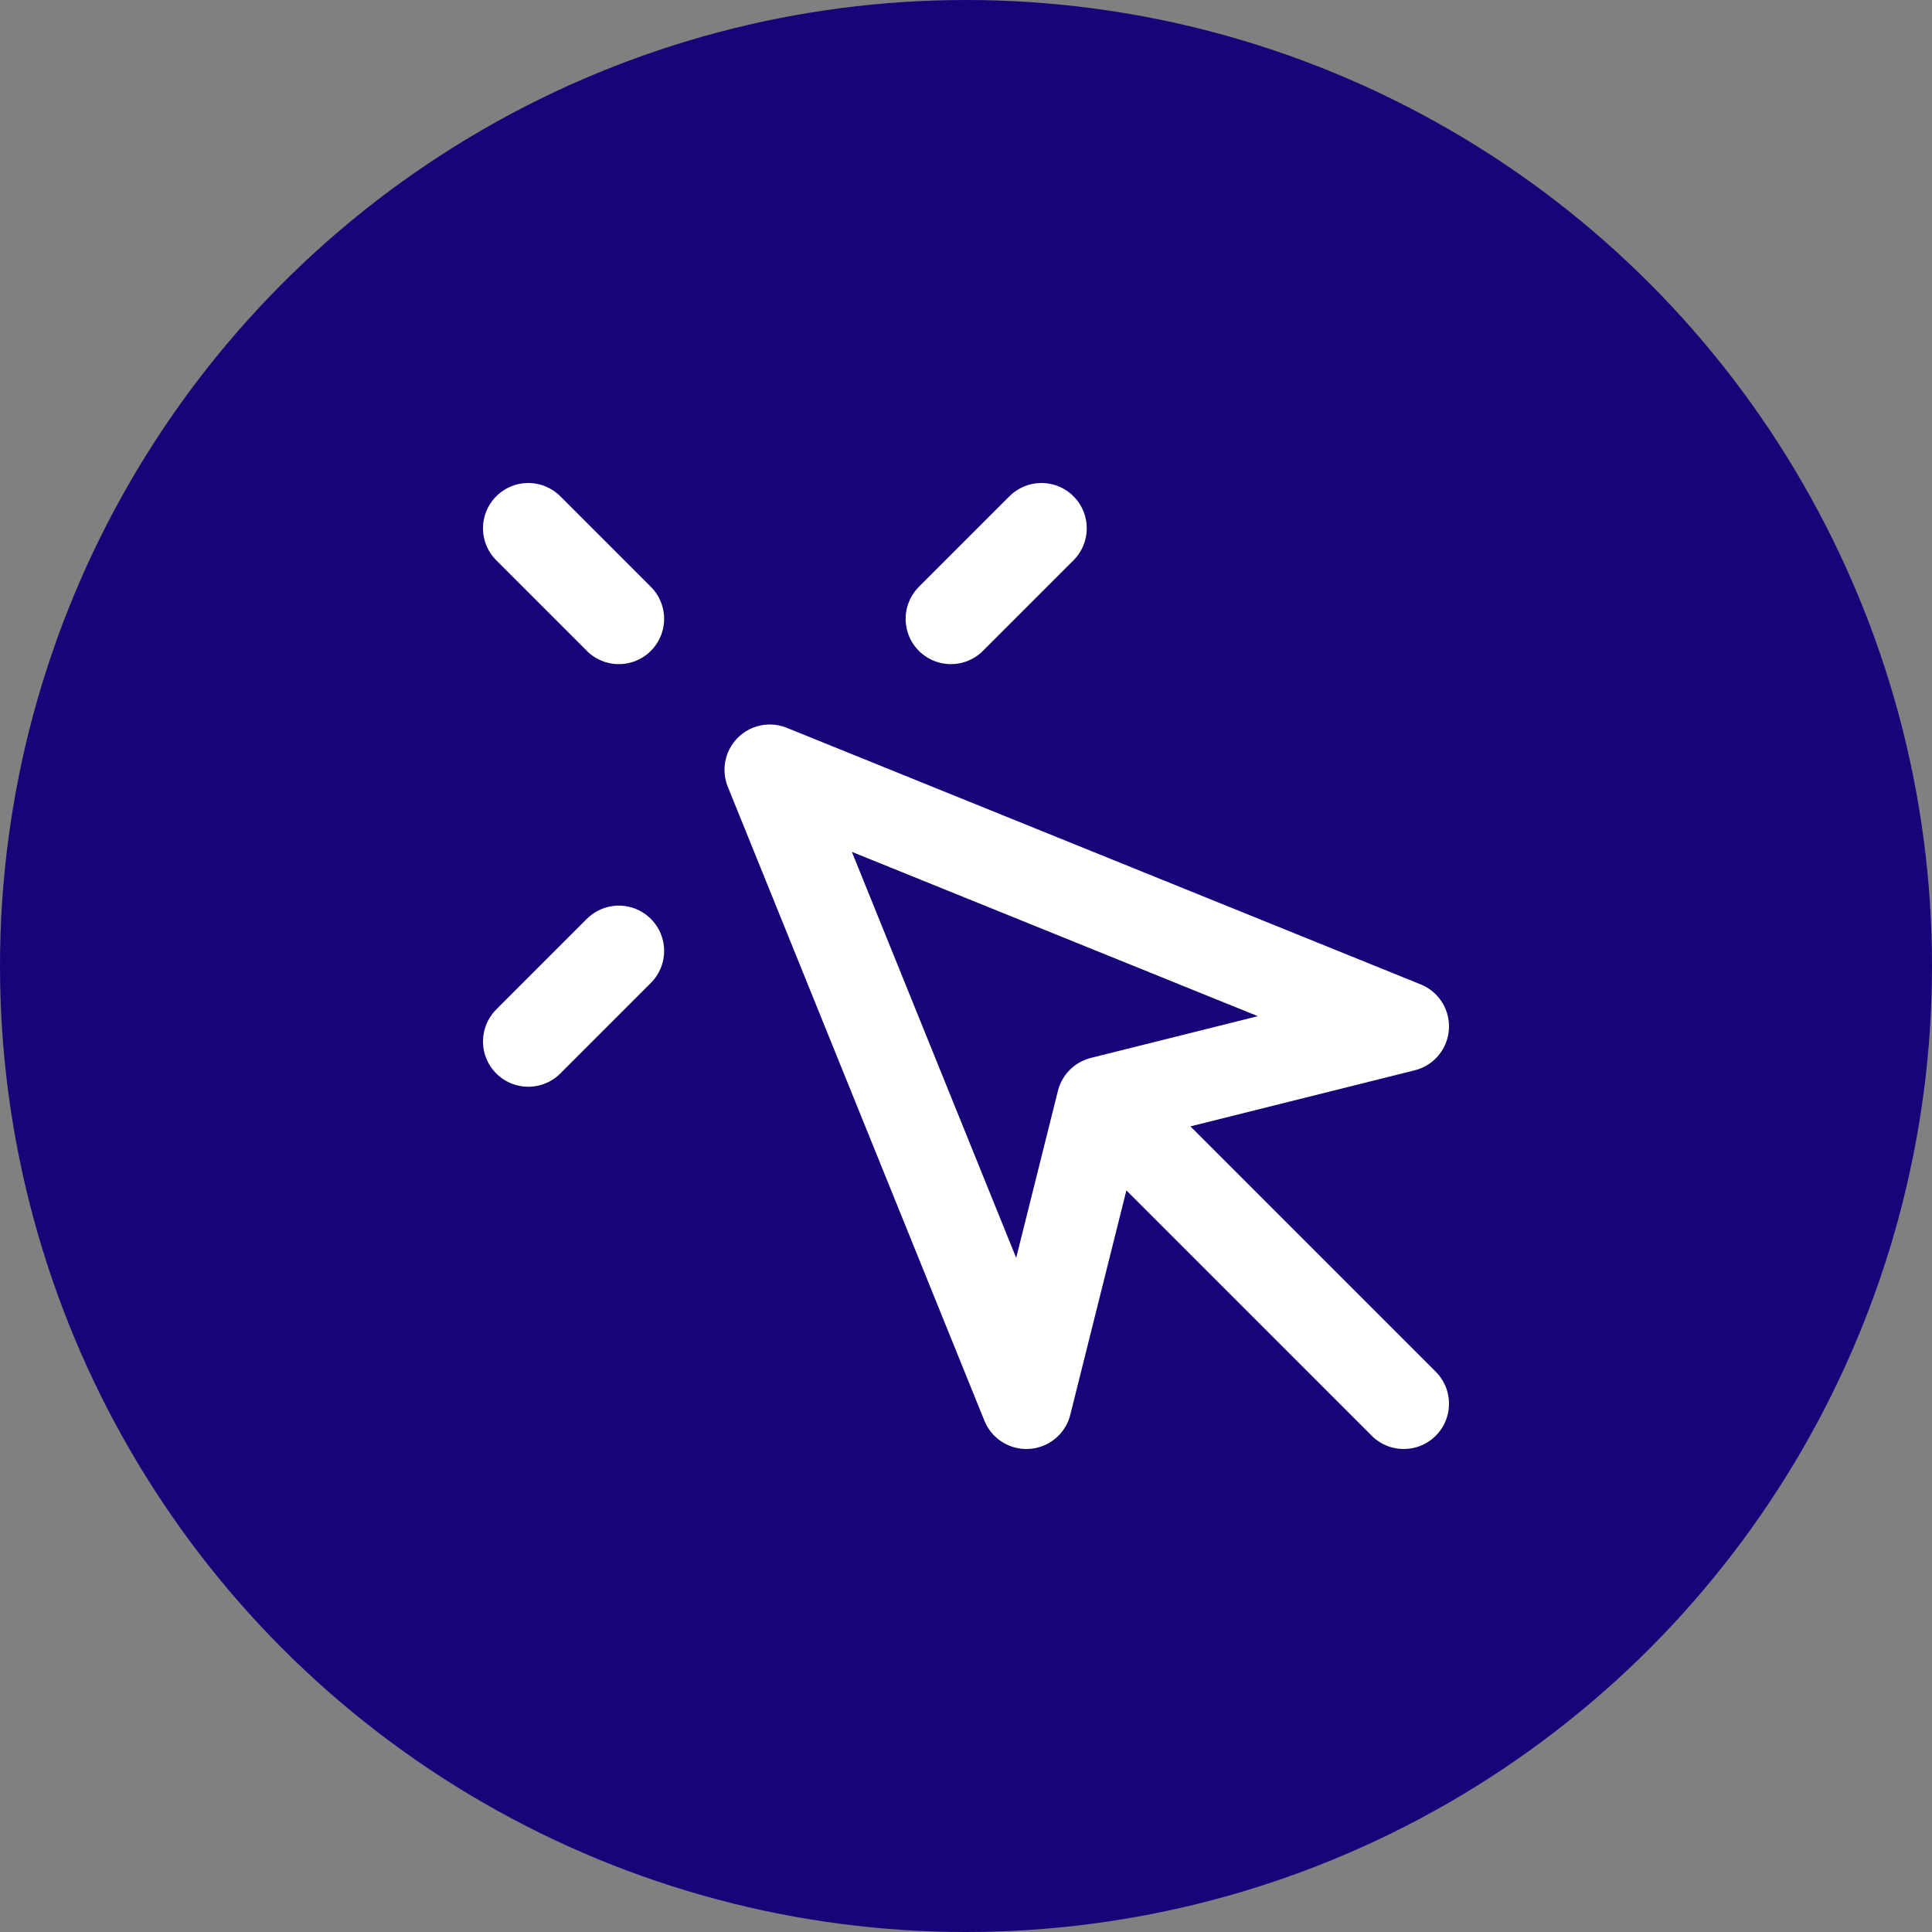 <?xml version="1.0" encoding="UTF-8"?>
<svg xmlns="http://www.w3.org/2000/svg" width="32" height="32" viewBox="0 0 32 32" fill="none">
  <rect x="0" y="0" width="32" height="32" fill="#808080" stroke="none"/>
  <circle cx="16" cy="16" r="16" fill="#150578"></circle>
  <path d="M12.75 12.75L17 23.25L18.25 18.25L23.25 17L12.75 12.75Z" stroke="white" stroke-width="1.5" stroke-linecap="round" stroke-linejoin="round"></path>
  <path d="M19 19L23.25 23.25" stroke="white" stroke-width="1.5" stroke-linecap="round" stroke-linejoin="round"></path>
  <path d="M8.75 8.75L10.25 10.25" stroke="white" stroke-width="1.5" stroke-linecap="round" stroke-linejoin="round"></path>
  <path d="M17.25 8.75L15.75 10.25" stroke="white" stroke-width="1.5" stroke-linecap="round" stroke-linejoin="round"></path>
  <path d="M10.25 15.75L8.75 17.25" stroke="white" stroke-width="1.5" stroke-linecap="round" stroke-linejoin="round"></path>
</svg>
